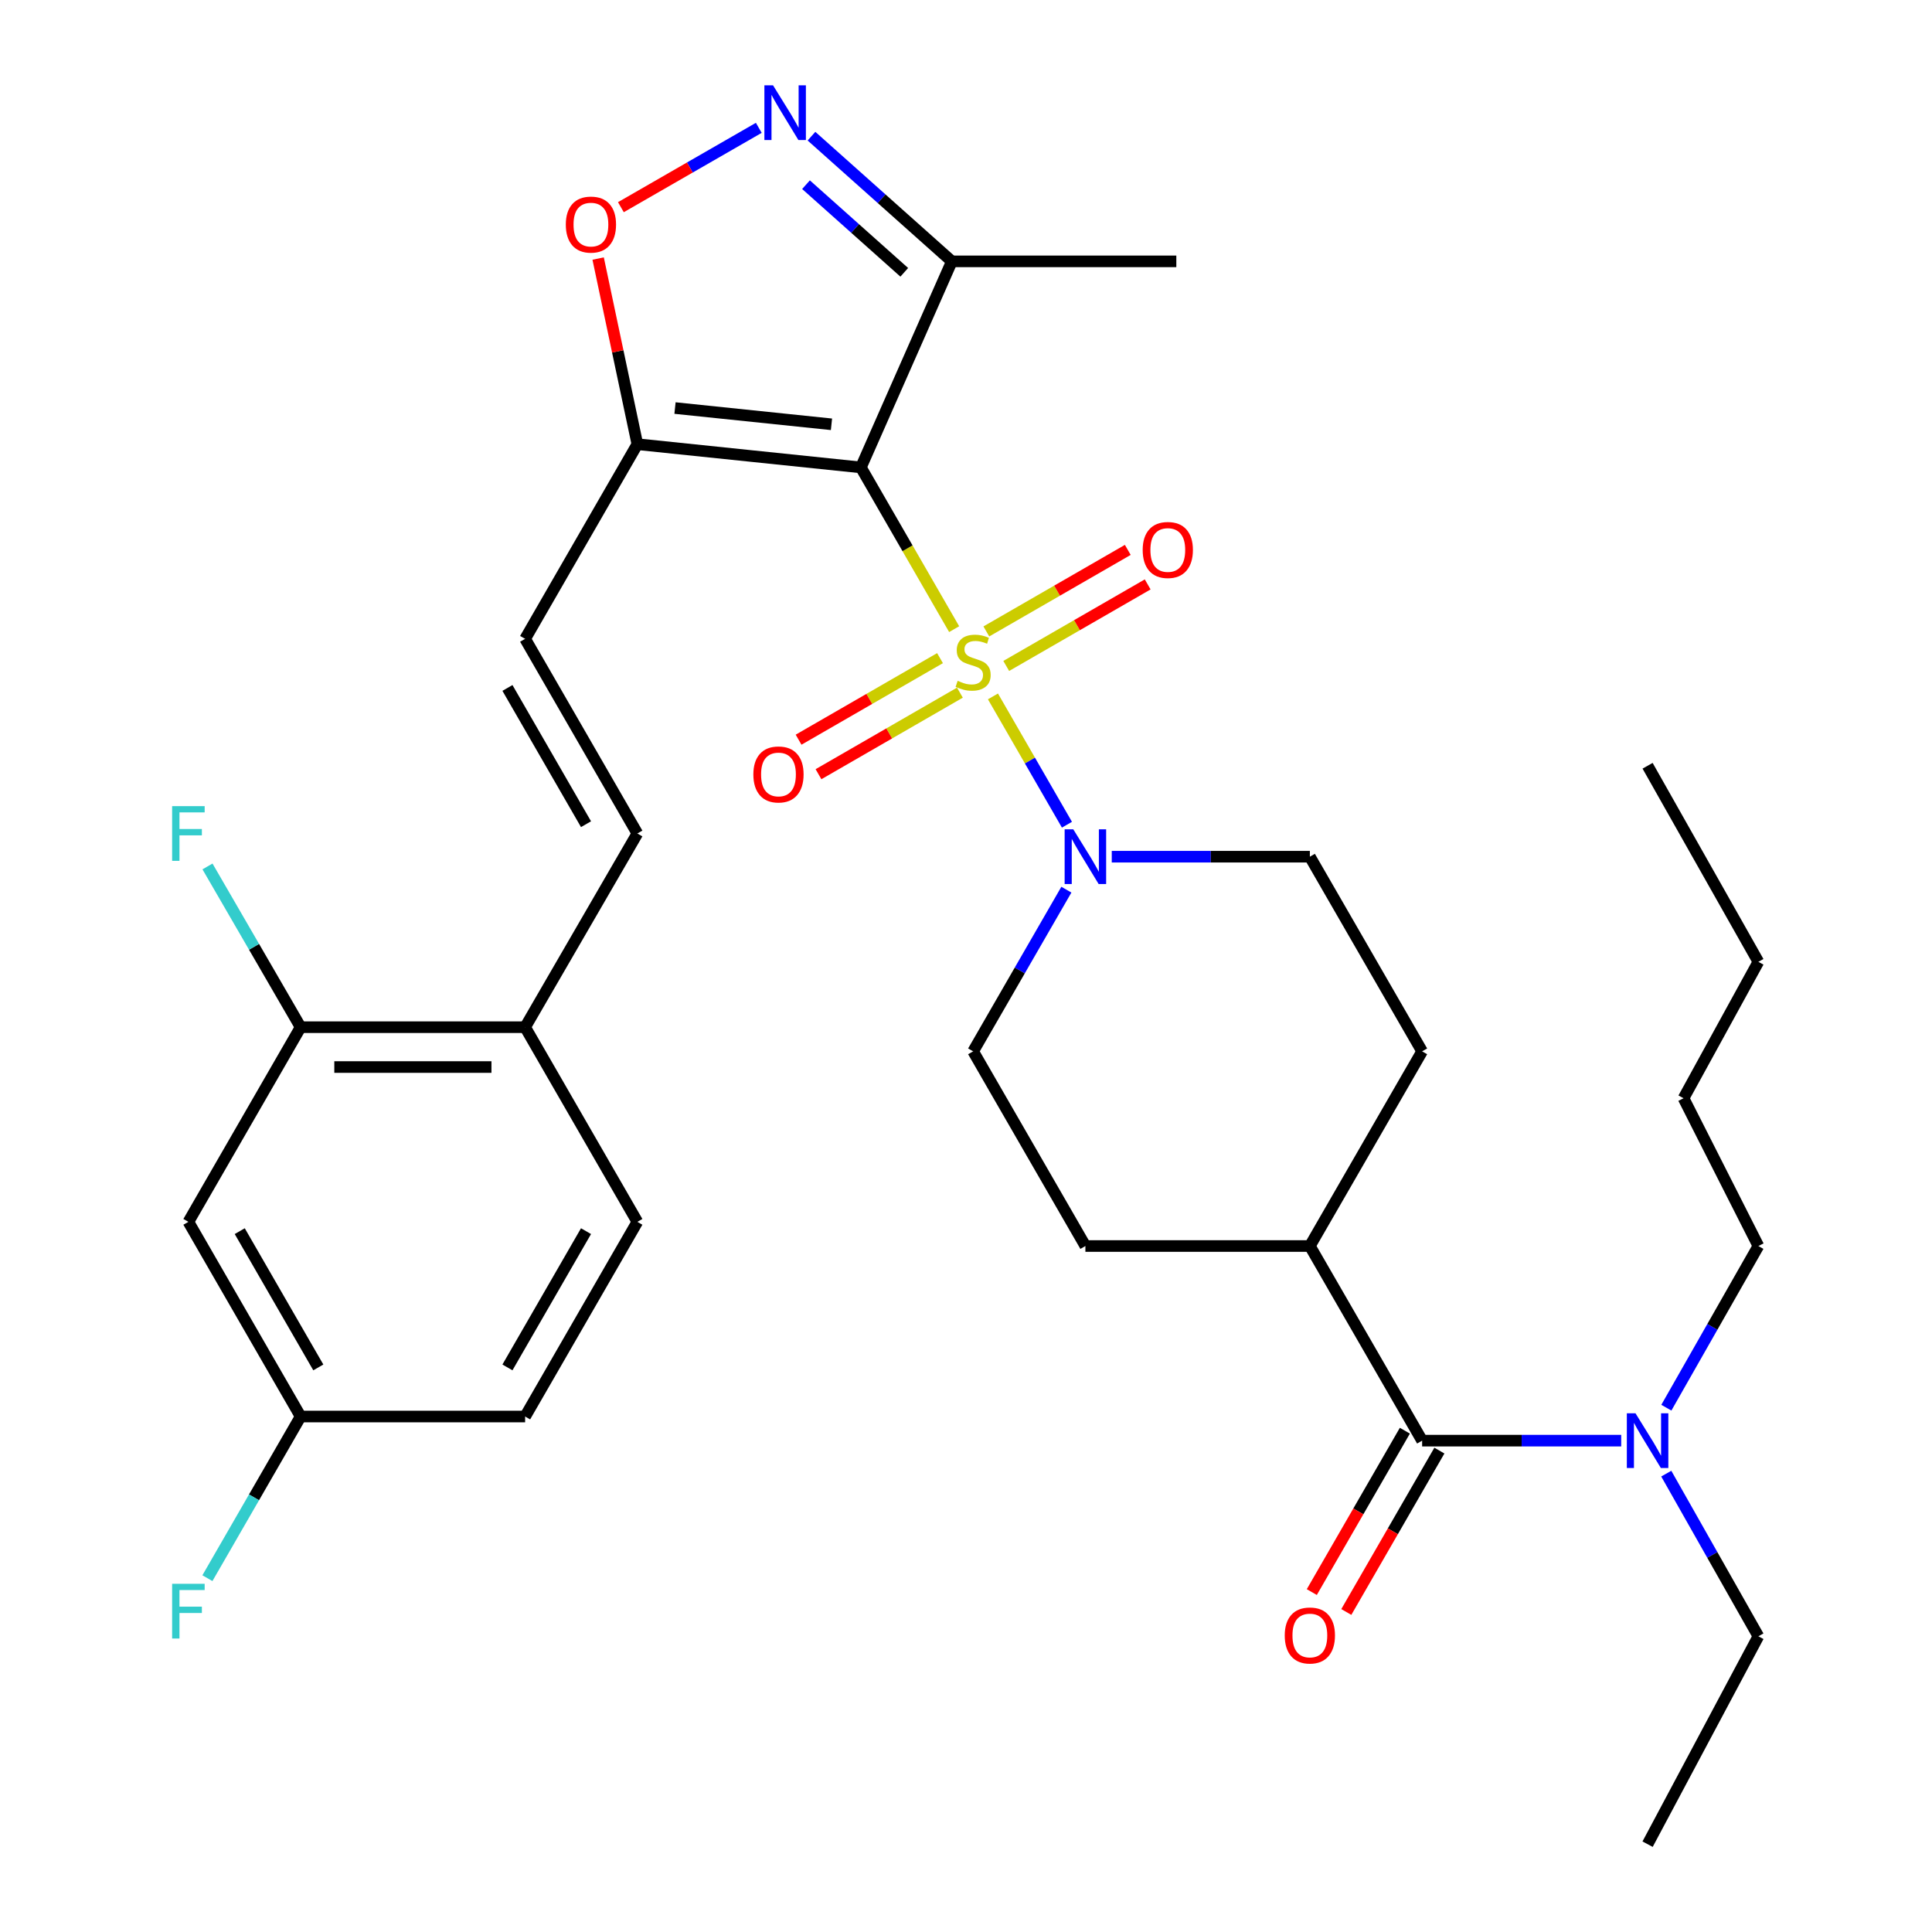 <?xml version='1.0' encoding='iso-8859-1'?>
<svg version='1.1' baseProfile='full'
              xmlns='http://www.w3.org/2000/svg'
                      xmlns:rdkit='http://www.rdkit.org/xml'
                      xmlns:xlink='http://www.w3.org/1999/xlink'
                  xml:space='preserve'
width='1000px' height='1000px' viewBox='0 0 1000 1000'>
<!-- END OF HEADER -->
<rect style='opacity:1.0;fill:#FFFFFF;stroke:none' width='1000' height='1000' x='0' y='0'> </rect>
<path class='bond-0' d='M 493.869,325.644 L 469.73,283.788' style='fill:none;fill-rule:evenodd;stroke:#CCCC00;stroke-width:6px;stroke-linecap:butt;stroke-linejoin:miter;stroke-opacity:1' />
<path class='bond-0' d='M 469.73,283.788 L 445.592,241.932' style='fill:none;fill-rule:evenodd;stroke:#000000;stroke-width:6px;stroke-linecap:butt;stroke-linejoin:miter;stroke-opacity:1' />
<path class='bond-2' d='M 513.948,360.459 L 533.099,393.664' style='fill:none;fill-rule:evenodd;stroke:#CCCC00;stroke-width:6px;stroke-linecap:butt;stroke-linejoin:miter;stroke-opacity:1' />
<path class='bond-2' d='M 533.099,393.664 L 552.25,426.868' style='fill:none;fill-rule:evenodd;stroke:#0000FF;stroke-width:6px;stroke-linecap:butt;stroke-linejoin:miter;stroke-opacity:1' />
<path class='bond-9' d='M 486.551,340.651 L 449.95,361.757' style='fill:none;fill-rule:evenodd;stroke:#CCCC00;stroke-width:6px;stroke-linecap:butt;stroke-linejoin:miter;stroke-opacity:1' />
<path class='bond-9' d='M 449.95,361.757 L 413.349,382.863' style='fill:none;fill-rule:evenodd;stroke:#FF0000;stroke-width:6px;stroke-linecap:butt;stroke-linejoin:miter;stroke-opacity:1' />
<path class='bond-9' d='M 496.852,358.516 L 460.251,379.622' style='fill:none;fill-rule:evenodd;stroke:#CCCC00;stroke-width:6px;stroke-linecap:butt;stroke-linejoin:miter;stroke-opacity:1' />
<path class='bond-9' d='M 460.251,379.622 L 423.65,400.728' style='fill:none;fill-rule:evenodd;stroke:#FF0000;stroke-width:6px;stroke-linecap:butt;stroke-linejoin:miter;stroke-opacity:1' />
<path class='bond-10' d='M 520.826,344.694 L 557.433,323.592' style='fill:none;fill-rule:evenodd;stroke:#CCCC00;stroke-width:6px;stroke-linecap:butt;stroke-linejoin:miter;stroke-opacity:1' />
<path class='bond-10' d='M 557.433,323.592 L 594.04,302.489' style='fill:none;fill-rule:evenodd;stroke:#FF0000;stroke-width:6px;stroke-linecap:butt;stroke-linejoin:miter;stroke-opacity:1' />
<path class='bond-10' d='M 510.527,326.828 L 547.134,305.725' style='fill:none;fill-rule:evenodd;stroke:#CCCC00;stroke-width:6px;stroke-linecap:butt;stroke-linejoin:miter;stroke-opacity:1' />
<path class='bond-10' d='M 547.134,305.725 L 583.74,284.623' style='fill:none;fill-rule:evenodd;stroke:#FF0000;stroke-width:6px;stroke-linecap:butt;stroke-linejoin:miter;stroke-opacity:1' />
<path class='bond-1' d='M 445.592,241.932 L 329.901,229.913' style='fill:none;fill-rule:evenodd;stroke:#000000;stroke-width:6px;stroke-linecap:butt;stroke-linejoin:miter;stroke-opacity:1' />
<path class='bond-1' d='M 430.369,219.617 L 349.385,211.204' style='fill:none;fill-rule:evenodd;stroke:#000000;stroke-width:6px;stroke-linecap:butt;stroke-linejoin:miter;stroke-opacity:1' />
<path class='bond-4' d='M 445.592,241.932 L 492.668,135.28' style='fill:none;fill-rule:evenodd;stroke:#000000;stroke-width:6px;stroke-linecap:butt;stroke-linejoin:miter;stroke-opacity:1' />
<path class='bond-5' d='M 329.901,229.913 L 319.749,181.869' style='fill:none;fill-rule:evenodd;stroke:#000000;stroke-width:6px;stroke-linecap:butt;stroke-linejoin:miter;stroke-opacity:1' />
<path class='bond-5' d='M 319.749,181.869 L 309.597,133.825' style='fill:none;fill-rule:evenodd;stroke:#FF0000;stroke-width:6px;stroke-linecap:butt;stroke-linejoin:miter;stroke-opacity:1' />
<path class='bond-7' d='M 329.901,229.913 L 271.803,330.665' style='fill:none;fill-rule:evenodd;stroke:#000000;stroke-width:6px;stroke-linecap:butt;stroke-linejoin:miter;stroke-opacity:1' />
<path class='bond-16' d='M 551.954,460.49 L 527.822,502.332' style='fill:none;fill-rule:evenodd;stroke:#0000FF;stroke-width:6px;stroke-linecap:butt;stroke-linejoin:miter;stroke-opacity:1' />
<path class='bond-16' d='M 527.822,502.332 L 503.689,544.174' style='fill:none;fill-rule:evenodd;stroke:#000000;stroke-width:6px;stroke-linecap:butt;stroke-linejoin:miter;stroke-opacity:1' />
<path class='bond-17' d='M 575.443,443.423 L 626.712,443.423' style='fill:none;fill-rule:evenodd;stroke:#0000FF;stroke-width:6px;stroke-linecap:butt;stroke-linejoin:miter;stroke-opacity:1' />
<path class='bond-17' d='M 626.712,443.423 L 677.982,443.423' style='fill:none;fill-rule:evenodd;stroke:#000000;stroke-width:6px;stroke-linecap:butt;stroke-linejoin:miter;stroke-opacity:1' />
<path class='bond-3' d='M 420.017,70.482 L 456.342,102.881' style='fill:none;fill-rule:evenodd;stroke:#0000FF;stroke-width:6px;stroke-linecap:butt;stroke-linejoin:miter;stroke-opacity:1' />
<path class='bond-3' d='M 456.342,102.881 L 492.668,135.28' style='fill:none;fill-rule:evenodd;stroke:#000000;stroke-width:6px;stroke-linecap:butt;stroke-linejoin:miter;stroke-opacity:1' />
<path class='bond-3' d='M 417.188,95.592 L 442.615,118.271' style='fill:none;fill-rule:evenodd;stroke:#0000FF;stroke-width:6px;stroke-linecap:butt;stroke-linejoin:miter;stroke-opacity:1' />
<path class='bond-3' d='M 442.615,118.271 L 468.043,140.951' style='fill:none;fill-rule:evenodd;stroke:#000000;stroke-width:6px;stroke-linecap:butt;stroke-linejoin:miter;stroke-opacity:1' />
<path class='bond-34' d='M 392.747,66.172 L 357.059,86.705' style='fill:none;fill-rule:evenodd;stroke:#0000FF;stroke-width:6px;stroke-linecap:butt;stroke-linejoin:miter;stroke-opacity:1' />
<path class='bond-34' d='M 357.059,86.705 L 321.37,107.238' style='fill:none;fill-rule:evenodd;stroke:#FF0000;stroke-width:6px;stroke-linecap:butt;stroke-linejoin:miter;stroke-opacity:1' />
<path class='bond-26' d='M 492.668,135.28 L 608.863,135.28' style='fill:none;fill-rule:evenodd;stroke:#000000;stroke-width:6px;stroke-linecap:butt;stroke-linejoin:miter;stroke-opacity:1' />
<path class='bond-6' d='M 736.091,745.676 L 677.982,644.937' style='fill:none;fill-rule:evenodd;stroke:#000000;stroke-width:6px;stroke-linecap:butt;stroke-linejoin:miter;stroke-opacity:1' />
<path class='bond-14' d='M 736.091,745.676 L 787.611,745.676' style='fill:none;fill-rule:evenodd;stroke:#000000;stroke-width:6px;stroke-linecap:butt;stroke-linejoin:miter;stroke-opacity:1' />
<path class='bond-14' d='M 787.611,745.676 L 839.132,745.676' style='fill:none;fill-rule:evenodd;stroke:#0000FF;stroke-width:6px;stroke-linecap:butt;stroke-linejoin:miter;stroke-opacity:1' />
<path class='bond-18' d='M 727.158,740.525 L 703.071,782.292' style='fill:none;fill-rule:evenodd;stroke:#000000;stroke-width:6px;stroke-linecap:butt;stroke-linejoin:miter;stroke-opacity:1' />
<path class='bond-18' d='M 703.071,782.292 L 678.984,824.06' style='fill:none;fill-rule:evenodd;stroke:#FF0000;stroke-width:6px;stroke-linecap:butt;stroke-linejoin:miter;stroke-opacity:1' />
<path class='bond-18' d='M 745.023,750.827 L 720.936,792.595' style='fill:none;fill-rule:evenodd;stroke:#000000;stroke-width:6px;stroke-linecap:butt;stroke-linejoin:miter;stroke-opacity:1' />
<path class='bond-18' d='M 720.936,792.595 L 696.849,834.362' style='fill:none;fill-rule:evenodd;stroke:#FF0000;stroke-width:6px;stroke-linecap:butt;stroke-linejoin:miter;stroke-opacity:1' />
<path class='bond-8' d='M 271.803,330.665 L 329.901,431.416' style='fill:none;fill-rule:evenodd;stroke:#000000;stroke-width:6px;stroke-linecap:butt;stroke-linejoin:miter;stroke-opacity:1' />
<path class='bond-8' d='M 262.653,356.079 L 303.321,426.605' style='fill:none;fill-rule:evenodd;stroke:#000000;stroke-width:6px;stroke-linecap:butt;stroke-linejoin:miter;stroke-opacity:1' />
<path class='bond-13' d='M 329.901,431.416 L 271.803,531.674' style='fill:none;fill-rule:evenodd;stroke:#000000;stroke-width:6px;stroke-linecap:butt;stroke-linejoin:miter;stroke-opacity:1' />
<path class='bond-11' d='M 155.608,531.674 L 271.803,531.674' style='fill:none;fill-rule:evenodd;stroke:#000000;stroke-width:6px;stroke-linecap:butt;stroke-linejoin:miter;stroke-opacity:1' />
<path class='bond-11' d='M 173.037,552.297 L 254.374,552.297' style='fill:none;fill-rule:evenodd;stroke:#000000;stroke-width:6px;stroke-linecap:butt;stroke-linejoin:miter;stroke-opacity:1' />
<path class='bond-12' d='M 155.608,531.674 L 97.511,632.426' style='fill:none;fill-rule:evenodd;stroke:#000000;stroke-width:6px;stroke-linecap:butt;stroke-linejoin:miter;stroke-opacity:1' />
<path class='bond-23' d='M 155.608,531.674 L 131.501,490.074' style='fill:none;fill-rule:evenodd;stroke:#000000;stroke-width:6px;stroke-linecap:butt;stroke-linejoin:miter;stroke-opacity:1' />
<path class='bond-23' d='M 131.501,490.074 L 107.395,448.473' style='fill:none;fill-rule:evenodd;stroke:#33CCCC;stroke-width:6px;stroke-linecap:butt;stroke-linejoin:miter;stroke-opacity:1' />
<path class='bond-35' d='M 97.511,632.426 L 155.608,733.188' style='fill:none;fill-rule:evenodd;stroke:#000000;stroke-width:6px;stroke-linecap:butt;stroke-linejoin:miter;stroke-opacity:1' />
<path class='bond-35' d='M 124.091,637.239 L 164.759,707.773' style='fill:none;fill-rule:evenodd;stroke:#000000;stroke-width:6px;stroke-linecap:butt;stroke-linejoin:miter;stroke-opacity:1' />
<path class='bond-21' d='M 271.803,531.674 L 329.901,632.426' style='fill:none;fill-rule:evenodd;stroke:#000000;stroke-width:6px;stroke-linecap:butt;stroke-linejoin:miter;stroke-opacity:1' />
<path class='bond-27' d='M 862.457,762.746 L 886.3,804.844' style='fill:none;fill-rule:evenodd;stroke:#0000FF;stroke-width:6px;stroke-linecap:butt;stroke-linejoin:miter;stroke-opacity:1' />
<path class='bond-27' d='M 886.3,804.844 L 910.142,846.943' style='fill:none;fill-rule:evenodd;stroke:#000000;stroke-width:6px;stroke-linecap:butt;stroke-linejoin:miter;stroke-opacity:1' />
<path class='bond-28' d='M 862.501,728.618 L 886.322,686.777' style='fill:none;fill-rule:evenodd;stroke:#0000FF;stroke-width:6px;stroke-linecap:butt;stroke-linejoin:miter;stroke-opacity:1' />
<path class='bond-28' d='M 886.322,686.777 L 910.142,644.937' style='fill:none;fill-rule:evenodd;stroke:#000000;stroke-width:6px;stroke-linecap:butt;stroke-linejoin:miter;stroke-opacity:1' />
<path class='bond-15' d='M 677.982,644.937 L 736.091,544.174' style='fill:none;fill-rule:evenodd;stroke:#000000;stroke-width:6px;stroke-linecap:butt;stroke-linejoin:miter;stroke-opacity:1' />
<path class='bond-33' d='M 677.982,644.937 L 561.798,644.937' style='fill:none;fill-rule:evenodd;stroke:#000000;stroke-width:6px;stroke-linecap:butt;stroke-linejoin:miter;stroke-opacity:1' />
<path class='bond-20' d='M 503.689,544.174 L 561.798,644.937' style='fill:none;fill-rule:evenodd;stroke:#000000;stroke-width:6px;stroke-linecap:butt;stroke-linejoin:miter;stroke-opacity:1' />
<path class='bond-19' d='M 677.982,443.423 L 736.091,544.174' style='fill:none;fill-rule:evenodd;stroke:#000000;stroke-width:6px;stroke-linecap:butt;stroke-linejoin:miter;stroke-opacity:1' />
<path class='bond-24' d='M 329.901,632.426 L 271.803,733.188' style='fill:none;fill-rule:evenodd;stroke:#000000;stroke-width:6px;stroke-linecap:butt;stroke-linejoin:miter;stroke-opacity:1' />
<path class='bond-24' d='M 303.321,637.239 L 262.652,707.773' style='fill:none;fill-rule:evenodd;stroke:#000000;stroke-width:6px;stroke-linecap:butt;stroke-linejoin:miter;stroke-opacity:1' />
<path class='bond-22' d='M 155.608,733.188 L 271.803,733.188' style='fill:none;fill-rule:evenodd;stroke:#000000;stroke-width:6px;stroke-linecap:butt;stroke-linejoin:miter;stroke-opacity:1' />
<path class='bond-25' d='M 155.608,733.188 L 131.481,775.025' style='fill:none;fill-rule:evenodd;stroke:#000000;stroke-width:6px;stroke-linecap:butt;stroke-linejoin:miter;stroke-opacity:1' />
<path class='bond-25' d='M 131.481,775.025 L 107.353,816.861' style='fill:none;fill-rule:evenodd;stroke:#33CCCC;stroke-width:6px;stroke-linecap:butt;stroke-linejoin:miter;stroke-opacity:1' />
<path class='bond-31' d='M 910.142,846.943 L 852.79,954.545' style='fill:none;fill-rule:evenodd;stroke:#000000;stroke-width:6px;stroke-linecap:butt;stroke-linejoin:miter;stroke-opacity:1' />
<path class='bond-29' d='M 910.142,644.937 L 871.395,568.451' style='fill:none;fill-rule:evenodd;stroke:#000000;stroke-width:6px;stroke-linecap:butt;stroke-linejoin:miter;stroke-opacity:1' />
<path class='bond-30' d='M 871.395,568.451 L 910.142,497.842' style='fill:none;fill-rule:evenodd;stroke:#000000;stroke-width:6px;stroke-linecap:butt;stroke-linejoin:miter;stroke-opacity:1' />
<path class='bond-32' d='M 910.142,497.842 L 852.79,396.358' style='fill:none;fill-rule:evenodd;stroke:#000000;stroke-width:6px;stroke-linecap:butt;stroke-linejoin:miter;stroke-opacity:1' />
<path  class='atom-0' d='M 495.689 352.391
Q 496.009 352.511, 497.329 353.071
Q 498.649 353.631, 500.089 353.991
Q 501.569 354.311, 503.009 354.311
Q 505.689 354.311, 507.249 353.031
Q 508.809 351.711, 508.809 349.431
Q 508.809 347.871, 508.009 346.911
Q 507.249 345.951, 506.049 345.431
Q 504.849 344.911, 502.849 344.311
Q 500.329 343.551, 498.809 342.831
Q 497.329 342.111, 496.249 340.591
Q 495.209 339.071, 495.209 336.511
Q 495.209 332.951, 497.609 330.751
Q 500.049 328.551, 504.849 328.551
Q 508.129 328.551, 511.849 330.111
L 510.929 333.191
Q 507.529 331.791, 504.969 331.791
Q 502.209 331.791, 500.689 332.951
Q 499.169 334.071, 499.209 336.031
Q 499.209 337.551, 499.969 338.471
Q 500.769 339.391, 501.889 339.911
Q 503.049 340.431, 504.969 341.031
Q 507.529 341.831, 509.049 342.631
Q 510.569 343.431, 511.649 345.071
Q 512.769 346.671, 512.769 349.431
Q 512.769 353.351, 510.129 355.471
Q 507.529 357.551, 503.169 357.551
Q 500.649 357.551, 498.729 356.991
Q 496.849 356.471, 494.609 355.551
L 495.689 352.391
' fill='#CCCC00'/>
<path  class='atom-3' d='M 555.538 429.263
L 564.818 444.263
Q 565.738 445.743, 567.218 448.423
Q 568.698 451.103, 568.778 451.263
L 568.778 429.263
L 572.538 429.263
L 572.538 457.583
L 568.658 457.583
L 558.698 441.183
Q 557.538 439.263, 556.298 437.063
Q 555.098 434.863, 554.738 434.183
L 554.738 457.583
L 551.058 457.583
L 551.058 429.263
L 555.538 429.263
' fill='#0000FF'/>
<path  class='atom-4' d='M 400.126 44.165
L 409.406 59.165
Q 410.326 60.645, 411.806 63.325
Q 413.286 66.005, 413.366 66.165
L 413.366 44.165
L 417.126 44.165
L 417.126 72.485
L 413.246 72.485
L 403.286 56.085
Q 402.126 54.165, 400.886 51.965
Q 399.686 49.765, 399.326 49.085
L 399.326 72.485
L 395.646 72.485
L 395.646 44.165
L 400.126 44.165
' fill='#0000FF'/>
<path  class='atom-6' d='M 292.864 116.239
Q 292.864 109.439, 296.224 105.639
Q 299.584 101.839, 305.864 101.839
Q 312.144 101.839, 315.504 105.639
Q 318.864 109.439, 318.864 116.239
Q 318.864 123.119, 315.464 127.039
Q 312.064 130.919, 305.864 130.919
Q 299.624 130.919, 296.224 127.039
Q 292.864 123.159, 292.864 116.239
M 305.864 127.719
Q 310.184 127.719, 312.504 124.839
Q 314.864 121.919, 314.864 116.239
Q 314.864 110.679, 312.504 107.879
Q 310.184 105.039, 305.864 105.039
Q 301.544 105.039, 299.184 107.839
Q 296.864 110.639, 296.864 116.239
Q 296.864 121.959, 299.184 124.839
Q 301.544 127.719, 305.864 127.719
' fill='#FF0000'/>
<path  class='atom-10' d='M 389.938 400.849
Q 389.938 394.049, 393.298 390.249
Q 396.658 386.449, 402.938 386.449
Q 409.218 386.449, 412.578 390.249
Q 415.938 394.049, 415.938 400.849
Q 415.938 407.729, 412.538 411.649
Q 409.138 415.529, 402.938 415.529
Q 396.698 415.529, 393.298 411.649
Q 389.938 407.769, 389.938 400.849
M 402.938 412.329
Q 407.258 412.329, 409.578 409.449
Q 411.938 406.529, 411.938 400.849
Q 411.938 395.289, 409.578 392.489
Q 407.258 389.649, 402.938 389.649
Q 398.618 389.649, 396.258 392.449
Q 393.938 395.249, 393.938 400.849
Q 393.938 406.569, 396.258 409.449
Q 398.618 412.329, 402.938 412.329
' fill='#FF0000'/>
<path  class='atom-11' d='M 591.452 284.665
Q 591.452 277.865, 594.812 274.065
Q 598.172 270.265, 604.452 270.265
Q 610.732 270.265, 614.092 274.065
Q 617.452 277.865, 617.452 284.665
Q 617.452 291.545, 614.052 295.465
Q 610.652 299.345, 604.452 299.345
Q 598.212 299.345, 594.812 295.465
Q 591.452 291.585, 591.452 284.665
M 604.452 296.145
Q 608.772 296.145, 611.092 293.265
Q 613.452 290.345, 613.452 284.665
Q 613.452 279.105, 611.092 276.305
Q 608.772 273.465, 604.452 273.465
Q 600.132 273.465, 597.772 276.265
Q 595.452 279.065, 595.452 284.665
Q 595.452 290.385, 597.772 293.265
Q 600.132 296.145, 604.452 296.145
' fill='#FF0000'/>
<path  class='atom-15' d='M 846.53 731.516
L 855.81 746.516
Q 856.73 747.996, 858.21 750.676
Q 859.69 753.356, 859.77 753.516
L 859.77 731.516
L 863.53 731.516
L 863.53 759.836
L 859.65 759.836
L 849.69 743.436
Q 848.53 741.516, 847.29 739.316
Q 846.09 737.116, 845.73 736.436
L 845.73 759.836
L 842.05 759.836
L 842.05 731.516
L 846.53 731.516
' fill='#0000FF'/>
<path  class='atom-19' d='M 664.982 846.519
Q 664.982 839.719, 668.342 835.919
Q 671.702 832.119, 677.982 832.119
Q 684.262 832.119, 687.622 835.919
Q 690.982 839.719, 690.982 846.519
Q 690.982 853.399, 687.582 857.319
Q 684.182 861.199, 677.982 861.199
Q 671.742 861.199, 668.342 857.319
Q 664.982 853.439, 664.982 846.519
M 677.982 857.999
Q 682.302 857.999, 684.622 855.119
Q 686.982 852.199, 686.982 846.519
Q 686.982 840.959, 684.622 838.159
Q 682.302 835.319, 677.982 835.319
Q 673.662 835.319, 671.302 838.119
Q 668.982 840.919, 668.982 846.519
Q 668.982 852.239, 671.302 855.119
Q 673.662 857.999, 677.982 857.999
' fill='#FF0000'/>
<path  class='atom-24' d='M 89.091 417.256
L 105.931 417.256
L 105.931 420.496
L 92.891 420.496
L 92.891 429.096
L 104.491 429.096
L 104.491 432.376
L 92.891 432.376
L 92.891 445.576
L 89.091 445.576
L 89.091 417.256
' fill='#33CCCC'/>
<path  class='atom-26' d='M 89.091 819.768
L 105.931 819.768
L 105.931 823.008
L 92.891 823.008
L 92.891 831.608
L 104.491 831.608
L 104.491 834.888
L 92.891 834.888
L 92.891 848.088
L 89.091 848.088
L 89.091 819.768
' fill='#33CCCC'/>
</svg>
